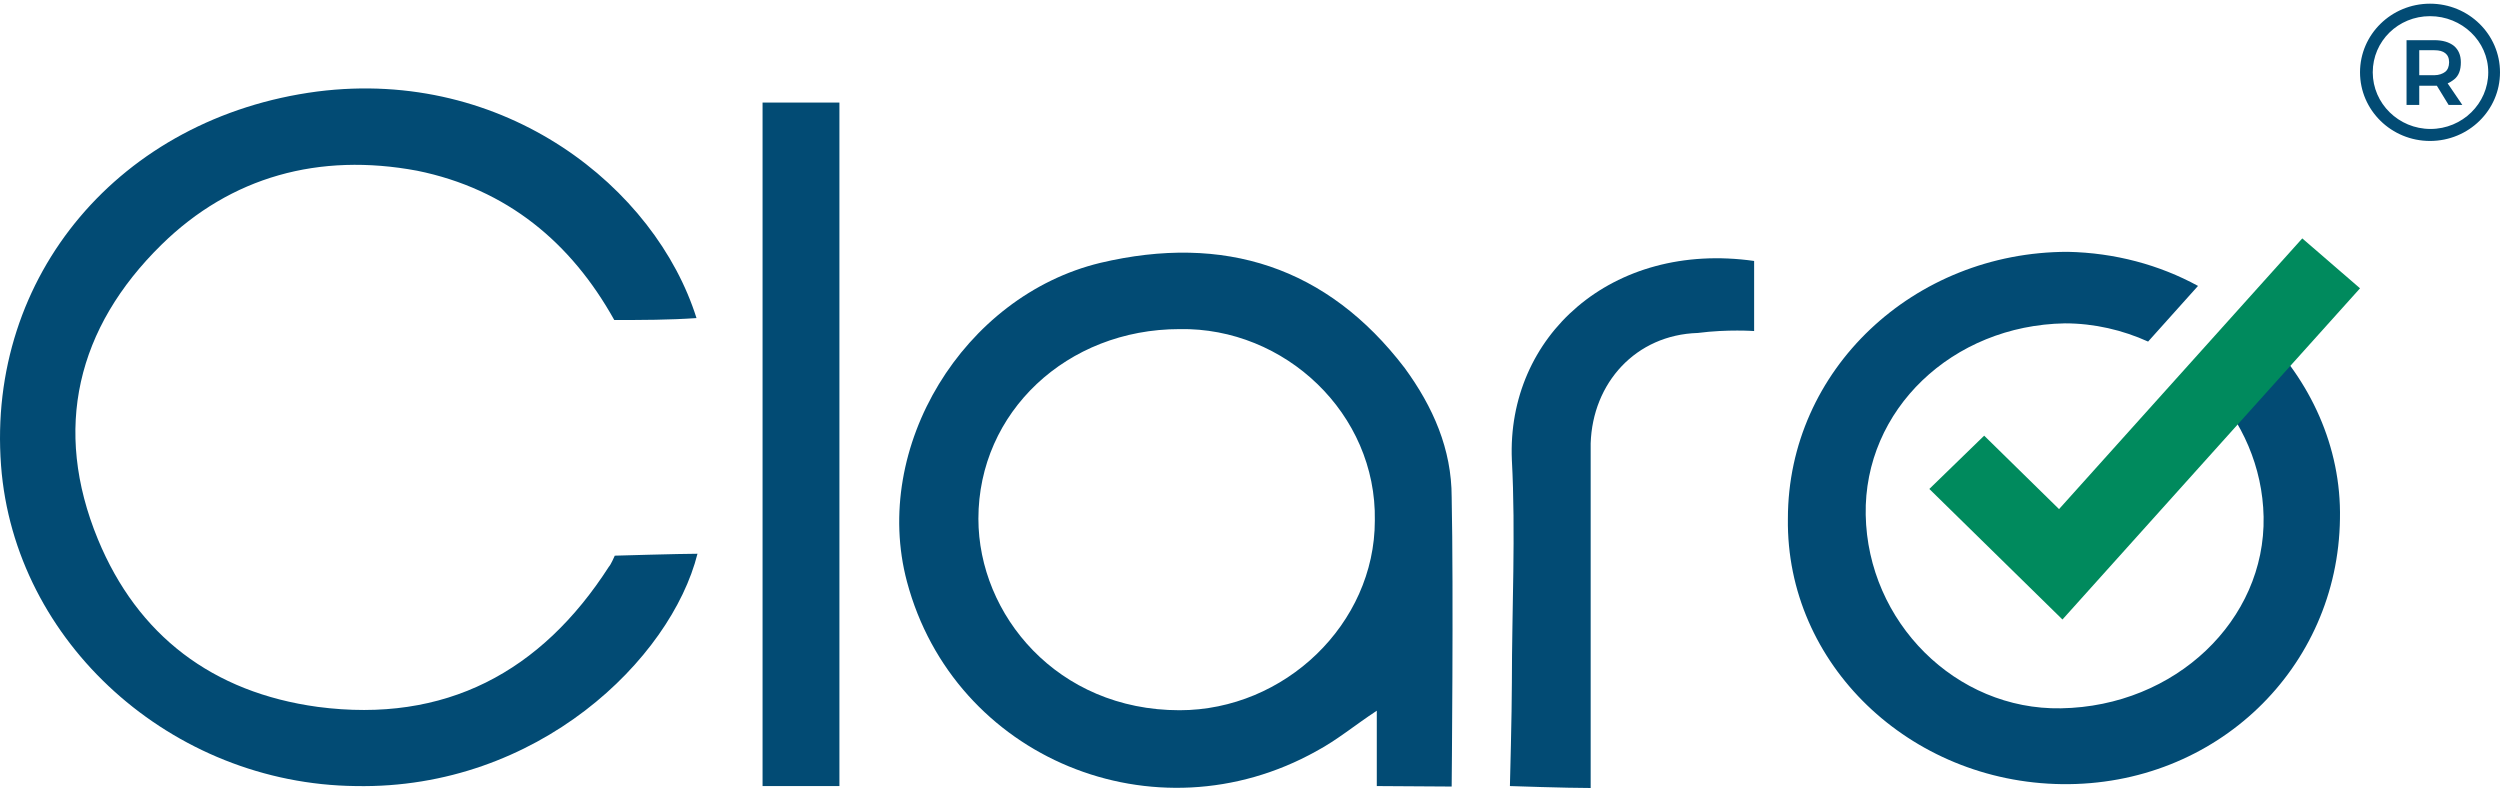 <svg width="120" height="38" viewBox="0 0 120 38" fill="none" xmlns="http://www.w3.org/2000/svg">
<path d="M29.485 15.36C27.418 11.65 24.341 9.07 20.018 8.194C15.32 7.319 11.091 8.471 7.755 11.742C3.691 15.728 2.516 20.59 4.701 25.889C6.604 30.497 10.198 33.239 15.249 33.93C21.381 34.736 25.985 32.248 29.227 27.202C29.321 27.11 29.509 26.672 29.509 26.672C29.509 26.672 32.657 26.58 33.479 26.58C32.21 31.626 25.821 37.893 17.081 37.731C8.248 37.639 0.684 30.843 0.05 22.341C-0.632 13.24 5.758 5.637 15.226 4.393C24.247 3.241 31.459 9.001 33.432 15.268C32.093 15.36 30.824 15.36 29.485 15.36Z" fill="#024B74"/>
<path d="M66.086 37.731C66.086 37.731 66.086 35.174 66.086 34.114C65.005 34.828 64.183 35.52 63.196 36.049C55.444 40.381 45.789 36.395 43.533 27.916C41.819 21.465 46.235 14.208 52.813 12.618C58.756 11.213 63.713 12.802 67.425 17.664C68.788 19.53 69.68 21.557 69.68 23.861C69.774 28.377 69.68 37.754 69.68 37.754L66.086 37.731ZM56.619 15.797C51.215 15.797 46.963 19.783 46.963 24.898C46.963 29.506 50.746 34.091 56.619 34.091C61.669 34.091 65.992 29.944 65.992 24.99C66.086 19.852 61.669 15.705 56.619 15.797Z" fill="#024B74"/>
<path d="M84.198 12.526V15.89C84.198 15.89 82.93 15.797 81.497 15.982C78.513 16.074 76.446 18.378 76.352 21.281C76.352 26.419 76.352 31.442 76.352 36.579V37.824C75.177 37.824 72.476 37.731 72.476 37.731C72.476 37.731 72.57 34.183 72.57 32.778C72.57 29.23 72.757 25.612 72.57 22.087C72.311 16.143 77.362 11.558 84.198 12.526Z" fill="#024B74"/>
<path d="M108.488 15.889L106.069 18.562C107.619 20.221 108.606 22.41 108.653 24.806C108.747 29.759 104.424 33.907 98.927 33.999C93.876 34.091 89.648 29.852 89.554 24.714C89.46 19.668 93.712 15.613 99.115 15.521C100.525 15.521 101.887 15.843 103.109 16.396L105.505 13.724C103.649 12.71 101.511 12.134 99.256 12.088C91.856 12.088 85.819 17.756 85.819 24.898C85.725 31.879 91.668 37.547 98.974 37.639C106.374 37.731 112.224 32.063 112.318 24.898C112.388 21.442 110.885 18.239 108.488 15.889Z" fill="#024B74"/>
<path d="M36.603 4.923H40.292V37.731H36.603V4.923Z" fill="#024B74"/>
<path d="M98.998 29.736L92.608 23.47L95.24 20.912L98.834 24.437L110.509 11.443L113.281 13.839L98.998 29.736Z" fill="#008A5D"/>
<path d="M118.192 5.038L117.487 4.001C117.604 3.955 117.698 3.886 117.792 3.817C118.027 3.633 118.121 3.356 118.121 2.987C118.121 2.642 118.004 2.388 117.792 2.204C117.557 2.02 117.252 1.928 116.829 1.928H115.514V5.038H116.124V4.116H116.853C116.9 4.116 116.923 4.116 116.97 4.116L117.534 5.038H118.192ZM116.124 2.411H116.853C117.088 2.411 117.252 2.458 117.37 2.55C117.487 2.642 117.557 2.78 117.557 2.987C117.557 3.195 117.487 3.356 117.37 3.448C117.252 3.54 117.064 3.61 116.853 3.61H116.124V2.411Z" fill="#024B74"/>
<path d="M116.641 6.766C114.785 6.766 113.281 5.291 113.281 3.471C113.281 1.651 114.785 0.177 116.641 0.177C118.497 0.177 120 1.651 120 3.471C120 5.291 118.497 6.766 116.641 6.766ZM116.641 0.776C115.114 0.776 113.892 1.974 113.892 3.471C113.892 4.969 115.137 6.19 116.664 6.19C118.191 6.19 119.436 4.969 119.436 3.471C119.436 1.974 118.168 0.776 116.641 0.776Z" fill="#024B74"/>
</svg>
